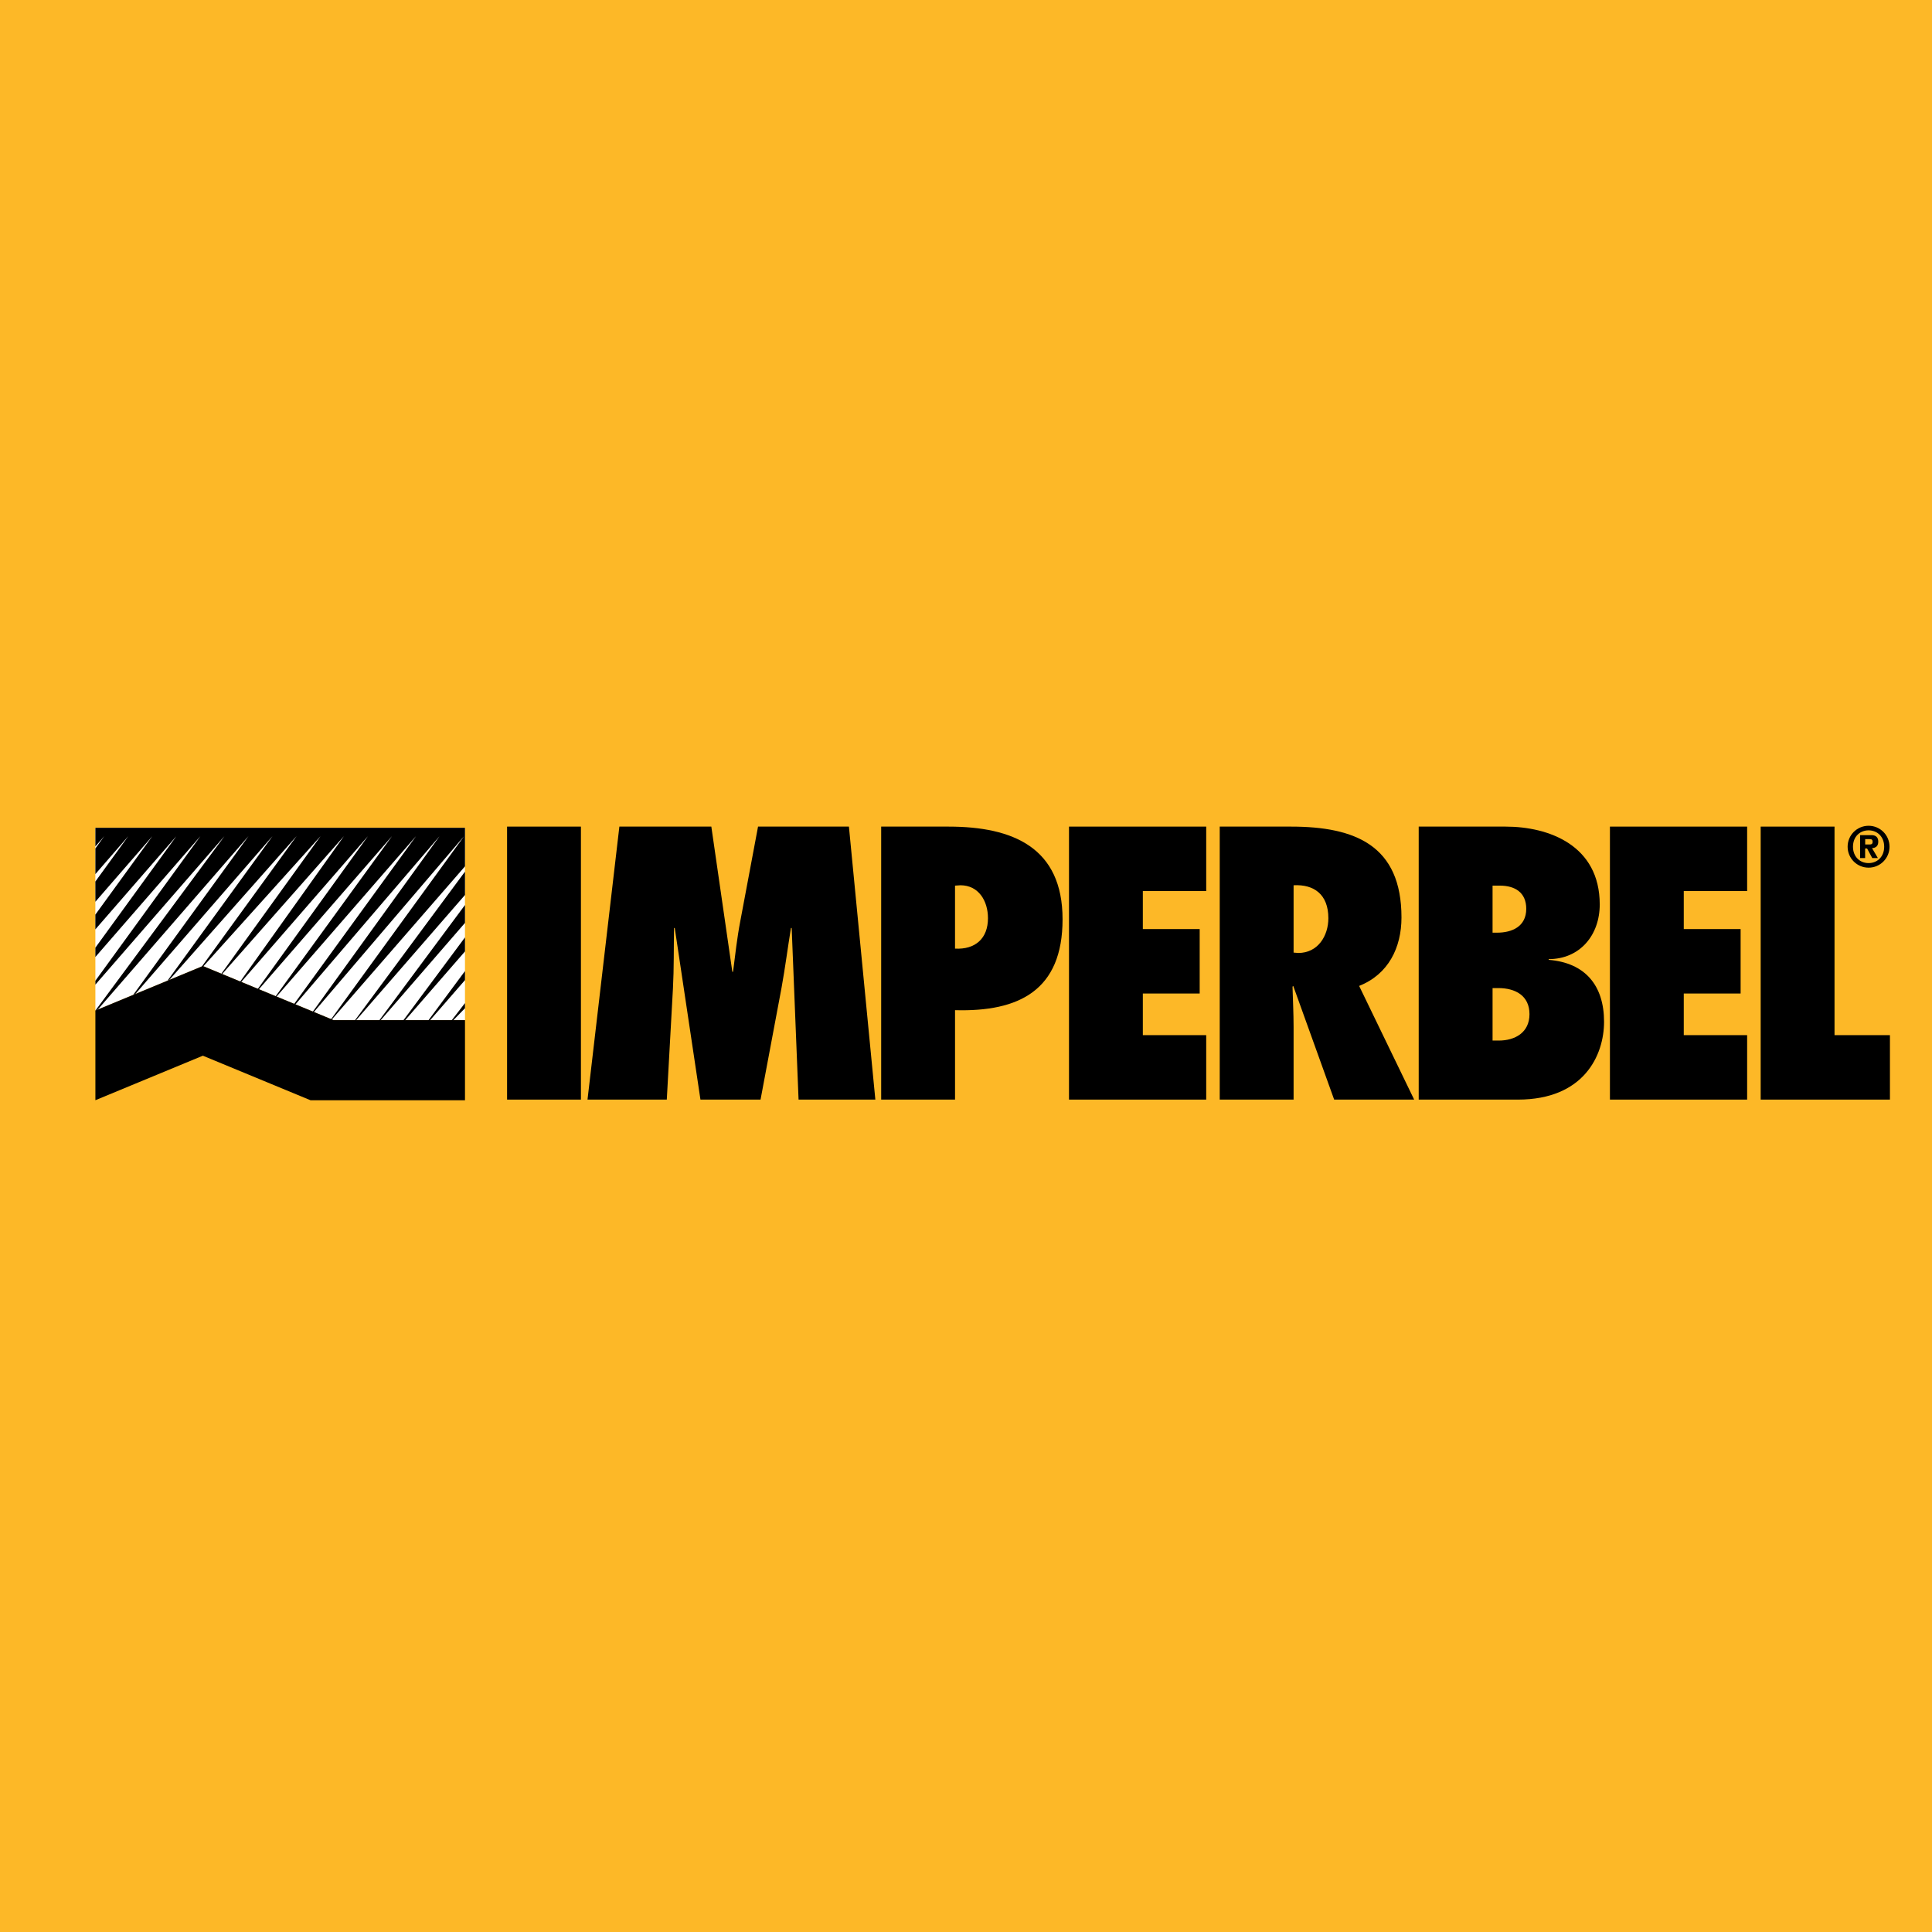 <?xml version="1.0" encoding="utf-8"?>
<!-- Generator: Adobe Illustrator 13.0.0, SVG Export Plug-In . SVG Version: 6.00 Build 14948)  -->
<!DOCTYPE svg PUBLIC "-//W3C//DTD SVG 1.0//EN" "http://www.w3.org/TR/2001/REC-SVG-20010904/DTD/svg10.dtd">
<svg version="1.0" id="Layer_1" xmlns="http://www.w3.org/2000/svg" xmlns:xlink="http://www.w3.org/1999/xlink" x="0px" y="0px"
	 width="192.756px" height="192.756px" viewBox="0 0 192.756 192.756" enable-background="new 0 0 192.756 192.756"
	 xml:space="preserve">
<g>
	<polygon fill-rule="evenodd" clip-rule="evenodd" fill="#FDB827" points="0,0 192.756,0 192.756,192.756 0,192.756 0,0 	"/>
	<polygon fill-rule="evenodd" clip-rule="evenodd" fill="#FFFFFF" points="9.517,100.822 20.239,96.382 33.244,101.768 
		33.247,101.77 46.392,101.77 46.387,82.583 9.511,82.583 9.517,100.822 	"/>
	<polygon fill-rule="evenodd" clip-rule="evenodd" points="46.393,82.589 9.517,82.589 9.516,84.448 10.406,83.423 9.518,84.646 
		9.516,87.209 12.803,83.423 9.514,87.95 9.516,89.968 15.201,83.423 9.514,91.251 9.513,92.725 17.599,83.423 9.516,94.548 
		9.515,95.48 19.996,83.423 9.516,97.848 9.517,98.236 22.394,83.423 9.519,100.822 9.752,100.73 24.791,83.423 13.286,99.264 
		13.512,99.162 27.188,83.423 16.715,97.838 16.903,97.758 29.586,83.423 19.535,97.258 19.584,97.193 31.984,83.423 21.788,97.561 
		21.813,97.576 34.314,83.423 23.672,98.344 23.724,98.365 36.712,83.423 25.427,99.07 25.481,99.102 39.11,83.423 27.203,99.811 
		27.253,99.82 41.507,83.423 29.05,100.57 29.135,100.609 43.858,83.423 30.914,101.344 30.972,101.373 46.303,83.423 
		32.736,102.096 32.759,102.115 46.392,86.435 46.393,82.589 	"/>
	<polygon fill-rule="evenodd" clip-rule="evenodd" points="46.393,86.96 35.033,102.309 35.077,102.305 46.392,89.291 46.393,86.96 
			"/>
	<polygon fill-rule="evenodd" clip-rule="evenodd" points="46.393,90.29 37.465,102.309 37.525,102.309 46.392,92.076 46.393,90.29 
			"/>
	<polygon fill-rule="evenodd" clip-rule="evenodd" points="46.393,93.521 39.862,102.309 39.969,102.311 46.393,94.923 
		46.393,93.521 	"/>
	<polygon fill-rule="evenodd" clip-rule="evenodd" points="46.393,96.881 42.363,102.309 42.458,102.309 46.393,97.783 
		46.393,96.881 	"/>
	<polygon fill-rule="evenodd" clip-rule="evenodd" points="46.393,100.076 44.672,102.305 44.712,102.318 46.392,100.59 
		46.393,100.076 	"/>
	<polygon fill-rule="evenodd" clip-rule="evenodd" points="30.988,109.775 20.24,105.328 9.518,109.768 9.517,100.82 20.238,96.378 
		33.258,101.768 33.247,101.781 46.392,101.781 46.392,109.775 30.988,109.775 	"/>
	<polygon fill-rule="evenodd" clip-rule="evenodd" points="50.591,109.707 50.591,82.471 57.959,82.471 57.959,109.707 
		50.591,109.707 	"/>
	<path fill-rule="evenodd" clip-rule="evenodd" d="M79.673,109.707l-0.687-17.122h-0.072c-0.325,1.987-0.578,3.973-0.939,5.96
		l-2.095,11.162h-5.996L67.32,92.585h-0.072c-0.036,2.023,0,4.009-0.108,6.032l-0.614,11.09h-7.91l3.179-27.236h9.175l2.095,14.484
		h0.072c0.217-1.697,0.397-3.359,0.723-5.056l1.77-9.428h9.067l2.637,27.236H79.673L79.673,109.707z"/>
	<path fill-rule="evenodd" clip-rule="evenodd" d="M87.915,109.707V82.471h6.719c6.429,0,11.378,2.095,11.378,9.247
		c0,7.079-4.334,9.247-10.728,9.067v8.922H87.915L87.915,109.707z M95.825,88.323l-0.542,0.036v6.285
		c2.022,0.108,3.287-1.011,3.287-3.034C98.57,89.876,97.631,88.323,95.825,88.323L95.825,88.323z"/>
	<polygon fill-rule="evenodd" clip-rule="evenodd" points="106.654,82.471 120.344,82.471 120.344,88.901 114.021,88.901 
		114.021,92.693 119.693,92.693 119.693,99.123 114.021,99.123 114.021,103.277 120.344,103.277 120.344,109.707 106.654,109.707 
		106.654,82.471 	"/>
	<path fill-rule="evenodd" clip-rule="evenodd" d="M133.109,109.707l-4.082-11.342l-0.072,0.072
		c0.035,1.336,0.107,2.672,0.107,4.008v7.262h-7.369V82.471h7.117c6.393,0,11.016,1.878,11.016,9.066
		c0,2.998-1.299,5.671-4.225,6.828l5.49,11.342H133.109L133.109,109.707z M129.533,95.078c1.949,0,2.998-1.698,2.998-3.468
		c0-2.384-1.445-3.396-3.469-3.287v6.718L129.533,95.078L129.533,95.078z"/>
	<path fill-rule="evenodd" clip-rule="evenodd" d="M141.545,82.471h8.668c4.334,0,9.393,1.878,9.393,7.766
		c0,3.07-1.986,5.455-5.094,5.455v0.072c3.613,0.289,5.525,2.529,5.525,6.176c0,3.361-2.021,7.768-8.596,7.768h-9.896V82.471
		L141.545,82.471z M149.527,103.818c1.625,0,3.07-0.795,3.07-2.637s-1.408-2.6-3.107-2.6h-0.576v5.236H149.527L149.527,103.818z
		 M149.348,93.054c1.516,0,2.926-0.614,2.926-2.383c0-1.626-1.121-2.312-2.637-2.312h-0.723v4.695H149.348L149.348,93.054z"/>
	<polygon fill-rule="evenodd" clip-rule="evenodd" points="160.623,82.471 174.312,82.471 174.312,88.901 167.99,88.901 
		167.99,92.693 173.662,92.693 173.662,99.123 167.99,99.123 167.99,103.277 174.312,103.277 174.312,109.707 160.623,109.707 
		160.623,82.471 	"/>
	<polygon fill-rule="evenodd" clip-rule="evenodd" points="175.664,109.707 175.664,82.471 183.031,82.471 183.031,103.277 
		188.559,103.277 188.559,109.707 175.664,109.707 	"/>
	<path fill-rule="evenodd" clip-rule="evenodd" d="M186.084,85.61h-0.5v-2.29h1.123c0.428,0,0.689,0.2,0.689,0.651
		c0,0.45-0.262,0.628-0.623,0.649l0.584,0.989h-0.562l-0.516-0.956h-0.195V85.61L186.084,85.61z M186.09,84.254h0.434
		c0.195,0,0.307-0.05,0.307-0.267c0-0.25-0.141-0.267-0.307-0.267h-0.434V84.254L186.09,84.254z M186.43,82.843
		c-0.863,0-1.557,0.628-1.557,1.634s0.693,1.634,1.557,1.634c0.861,0,1.555-0.628,1.555-1.634S187.291,82.843,186.43,82.843
		L186.43,82.843z M186.43,82.387c1.154,0,2.088,0.934,2.088,2.09s-0.934,2.09-2.088,2.09c-1.156,0-2.092-0.934-2.092-2.09
		S185.273,82.387,186.43,82.387L186.43,82.387z"/>
</g>
</svg>
